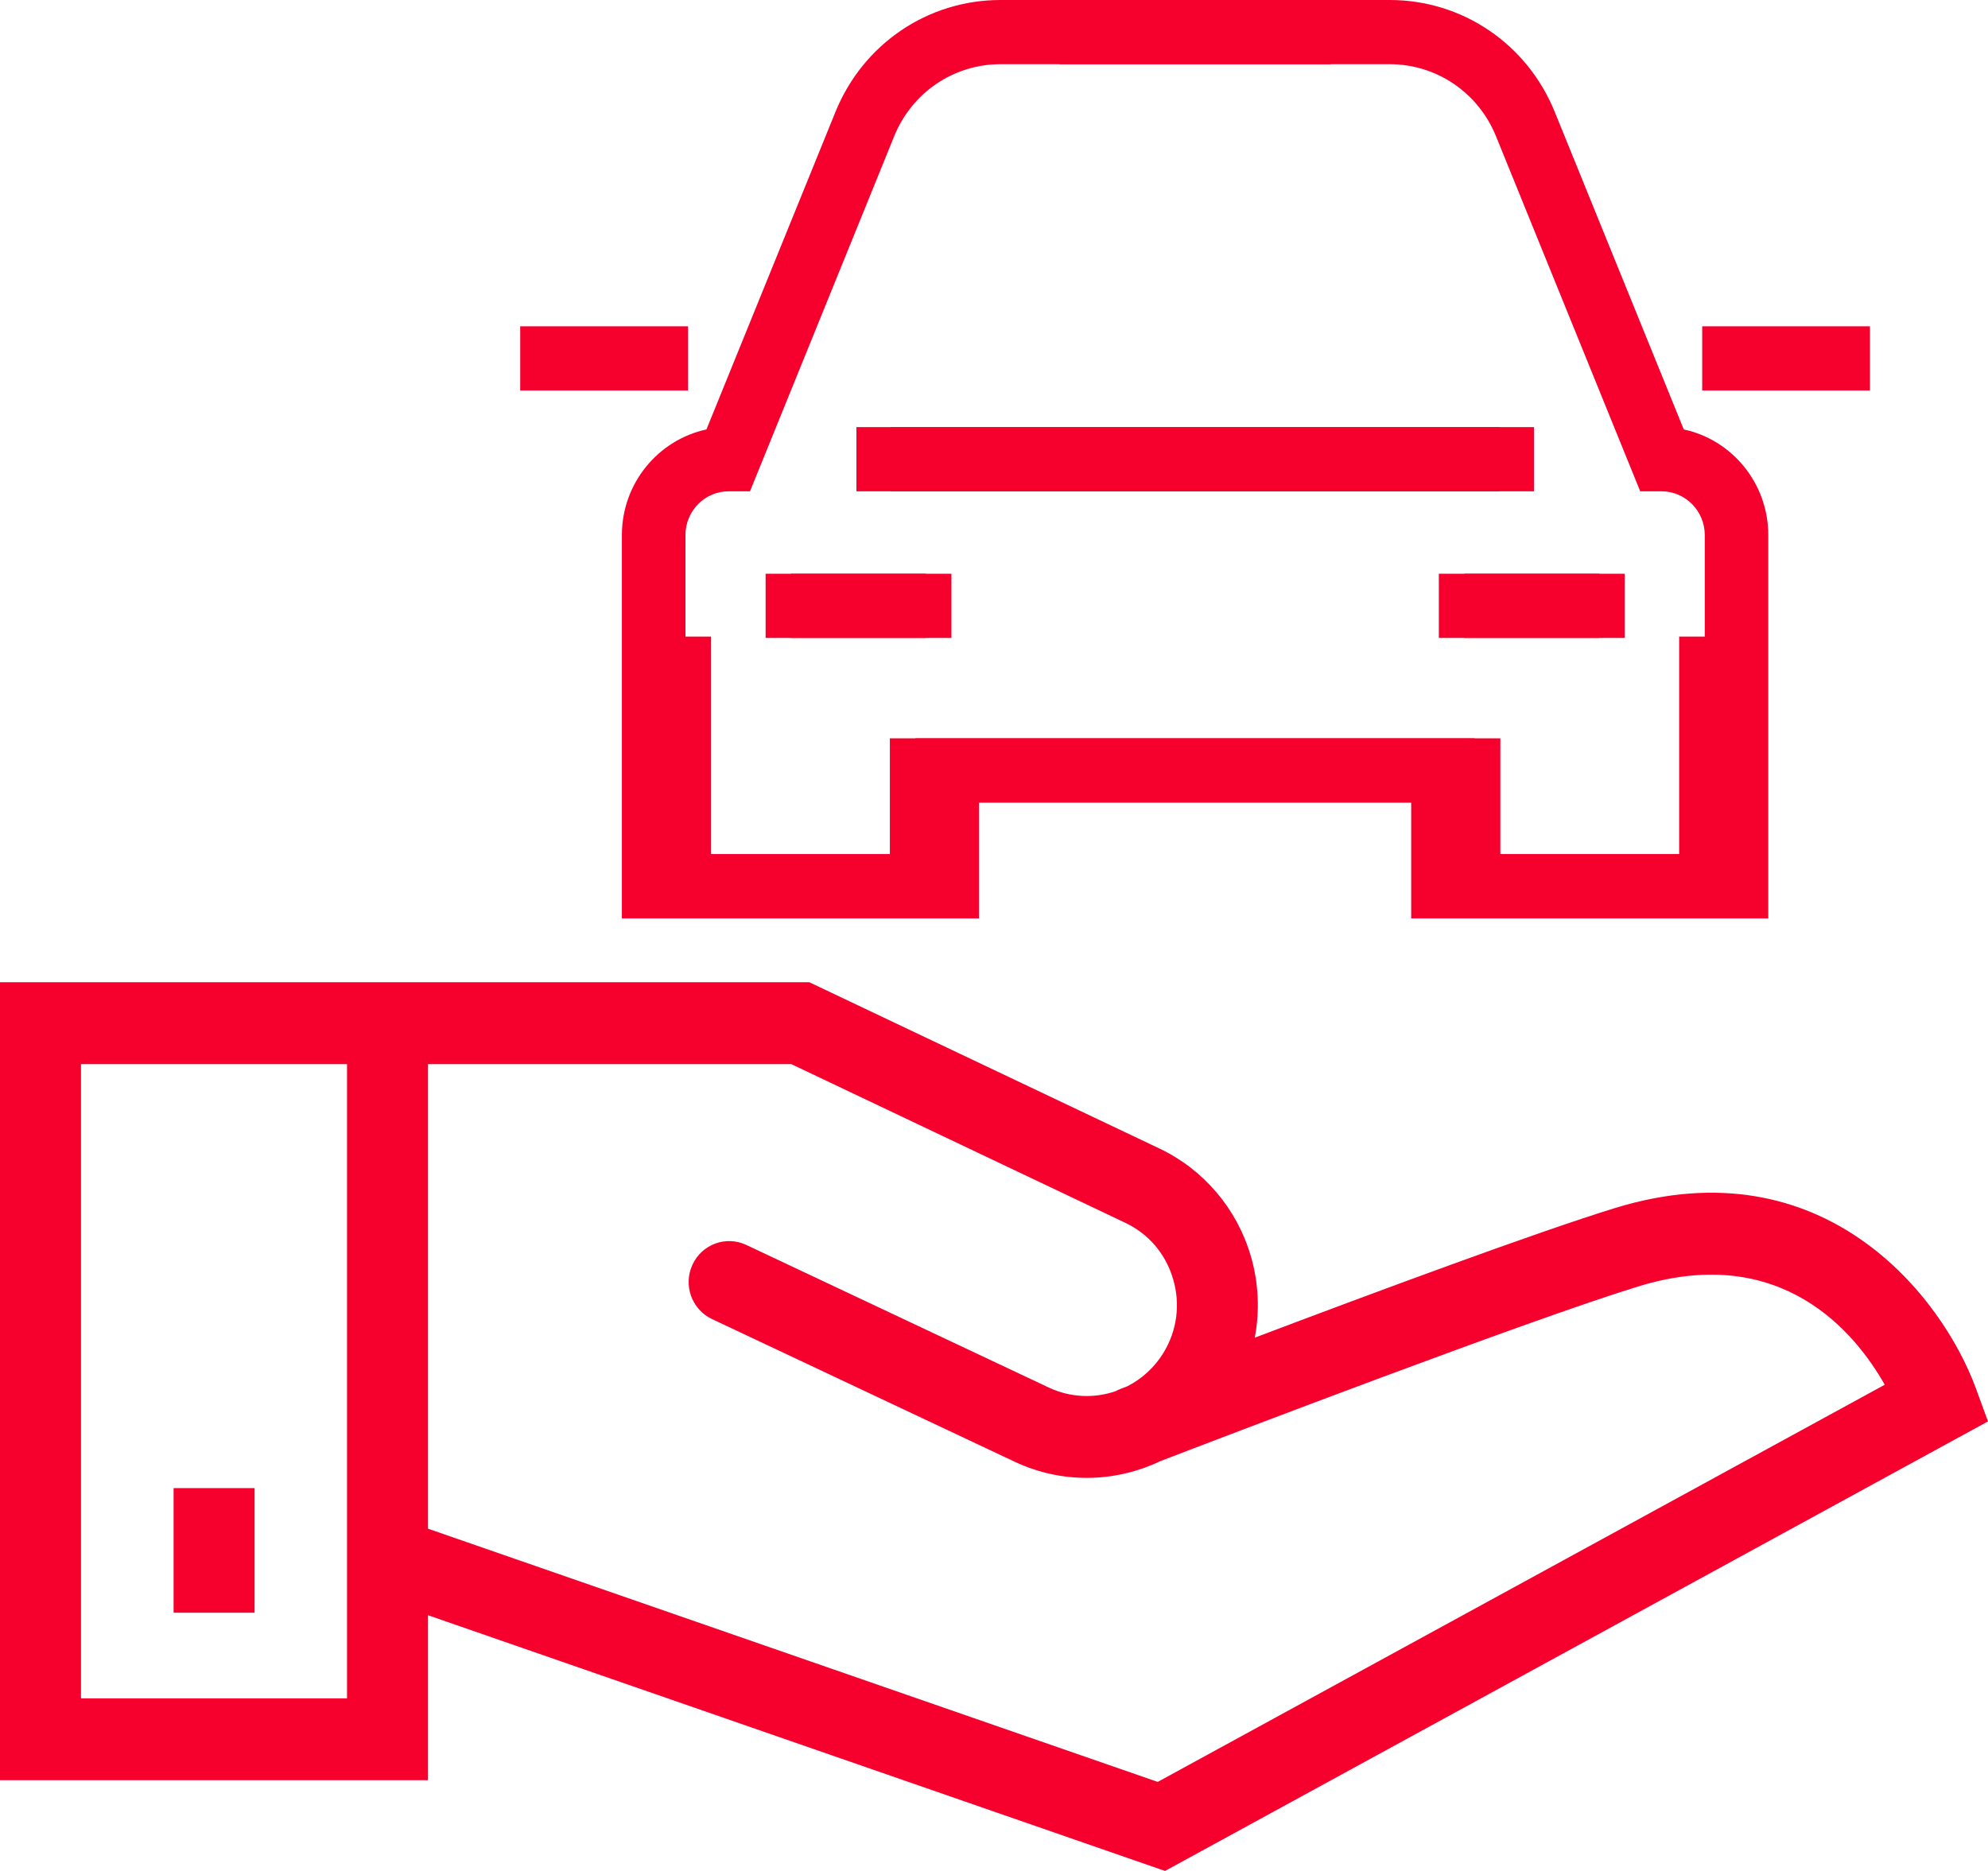 <svg width="34" height="32" viewBox="0 0 34 32" fill="none" xmlns="http://www.w3.org/2000/svg">
<path d="M34 24.311L33.791 23.741C33.225 22.197 31.21 19.562 27.627 20.66C26.317 21.061 23.488 22.111 21.46 22.879C21.547 22.417 21.526 21.935 21.39 21.476C21.153 20.67 20.584 20.003 19.832 19.645L13.842 16.8H0V30.448H7.32V27.626L19.925 32L34 24.311ZM1.385 29.048V18.2H5.935V26.625C5.935 26.638 5.935 26.651 5.935 26.664V29.048H1.385ZM7.32 26.146V18.2H13.533L19.243 20.913C19.645 21.103 19.936 21.445 20.063 21.876C20.19 22.306 20.132 22.754 19.899 23.137C19.745 23.389 19.529 23.583 19.283 23.709C19.221 23.733 19.181 23.748 19.165 23.755C19.134 23.766 19.106 23.78 19.078 23.795C18.715 23.919 18.307 23.906 17.937 23.732L12.764 21.293C12.416 21.129 12.005 21.281 11.843 21.631C11.681 21.982 11.831 22.398 12.178 22.561L17.352 25C17.75 25.188 18.171 25.277 18.586 25.277C19.02 25.277 19.449 25.179 19.839 24.993C20.884 24.591 26.156 22.573 28.028 22C30.472 21.252 31.73 22.794 32.234 23.684L19.8 30.477L7.32 26.146Z" fill="#F6002E"/>
<path d="M4.354 25.452H2.969V27.583H4.354V25.452Z" fill="#F6002E"/>
<path d="M28.797 7.345L26.59 1.913C26.118 0.751 25.011 0 23.768 0H18.122V1.098H23.768C24.568 1.098 25.281 1.582 25.585 2.329L28.052 8.403H28.416C28.824 8.403 29.156 8.738 29.156 9.151V14.609H25.66V12.628H15.657V14.61H12.161V10.888H11.075V15.708H16.743V13.726H24.573V15.708H30.242V9.151C30.242 8.265 29.622 7.522 28.797 7.345Z" fill="#F6002E"/>
<path d="M31.981 5.581H29.112V6.679H31.981V5.581Z" fill="#F6002E"/>
<path d="M26.235 7.305H15.232V8.403H26.235V7.305Z" fill="#F6002E"/>
<path d="M27.787 9.813H25.043V10.911H27.787V9.813Z" fill="#F6002E"/>
<path d="M16.272 9.813H13.529V10.911H16.272V9.813Z" fill="#F6002E"/>
<path d="M12.082 7.345L14.289 1.913C14.761 0.751 15.868 7.79063e-05 17.11 7.79063e-05H22.756V1.098H17.11C16.31 1.098 15.597 1.582 15.293 2.33L12.827 8.403H12.462C12.054 8.403 11.723 8.739 11.723 9.151V14.61H15.219V12.628H25.221V14.61H28.718V10.888H29.804V15.708H24.135V13.726H16.305V15.708H10.636V9.151C10.636 8.265 11.257 7.523 12.082 7.345Z" fill="#F6002E"/>
<path d="M11.767 5.581H8.897V6.679H11.767V5.581Z" fill="#F6002E"/>
<path d="M25.649 7.305H14.647V8.403H25.649V7.305Z" fill="#F6002E"/>
<path d="M15.837 9.813H13.094V10.911H15.837V9.813Z" fill="#F6002E"/>
<path d="M27.351 9.813H24.608V10.911H27.351V9.813Z" fill="#F6002E"/>
</svg>
